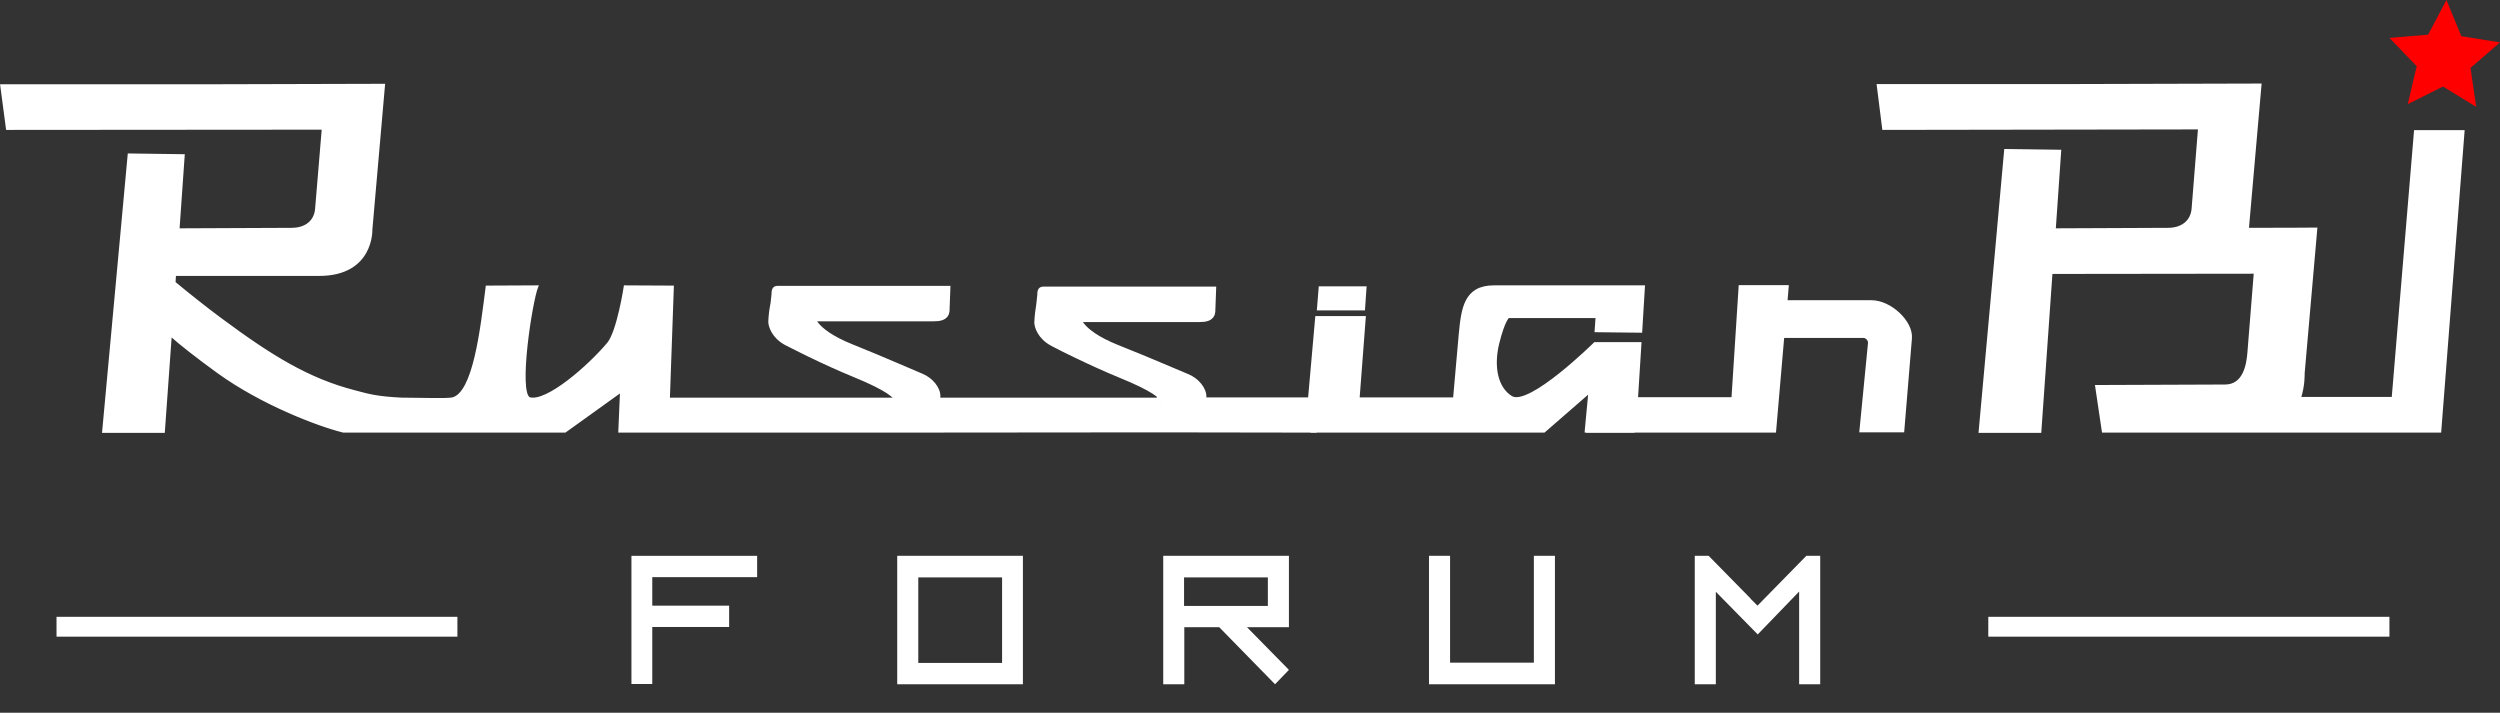 <?xml version="1.0" encoding="UTF-8"?> <svg xmlns="http://www.w3.org/2000/svg" xmlns:xlink="http://www.w3.org/1999/xlink" version="1.1" x="0px" y="0px" viewBox="0 0 1008.4 287.5" style="enable-background:new 0 0 1008.4 287.5;" xml:space="preserve"><rect x="0" y="0" width="1008.4" height="287.5" fill="#333333" stroke="none"/> <style type="text/css"> .st0{fill:#FFFFFF;stroke:#FFFFFF;stroke-miterlimit:10;} .st1{fill:#FFFFFF;stroke:#FFFFFF;stroke-width:4;stroke-miterlimit:10;} .st2{fill:none;stroke:#FFFFFF;stroke-width:8;stroke-miterlimit:10;} .st3{enable-background:new ;} .st4{fill:#FFFFFF;} .st5{fill:#FF0000;} .st6{opacity:0.67;fill:#FFFFFF;stroke:#FFFFFF;stroke-miterlimit:10;enable-background:new ;} </style> <g id="Слой_2"> </g> <g id="Слой_1"> <g> <polygon class="st0" points="483.7,160.8 482.9,172 483.1,160.8 "></polygon> <polygon class="st0" points="659.3,174 659.3,174 639.8,174 639.8,174 "></polygon> <polygon class="st0" points="531.3,172.9 530.7,174 529.9,174 "></polygon> <path class="st0" d="M468.3,162.8L417,163l-1.8,9h67.7l0.8-11.2h44.4L531,128h19.4l-2.5,32.8h38.7l2.3-26c1-10.3,2-19.2,13.7-19.2 H663l-1.1,18.1l-18.2-0.2l0.4-5.7h-35.7c0,0-1.8,1.1-4.2,10.8c-2.2,9.2-0.6,17.9,5.4,21.6c7.3,4.4,33.7-21.7,33.7-21.7l18.3,0 l-1.4,22.2h38.7l2.9-45.2H721l-0.5,6.1h34.4c7.6,0,16.3,8.2,15.8,14.8l-3.1,37.5h-17.1l3.5-35.8c-0.2-1.3-1.2-2.3-2.5-2.3h-32.3 l-3.3,38.2L701,174h-0.3l-41.5,0l-19.5,0l0-0.1l1.5-15.9l-18.4,16h-37.4v0l-54.8,0l0,0l0.7-1.1l-1.5,1.1l0,0l-62.2-0.1L359.9,174 h-1.6l-101.7,0v0h-6.7l0.7-16.3L227.9,174h-49.2l0,0h-40.2c-10.8-2.7-33.2-11.4-50.5-23.9c-8.8-6.4-14.9-11.2-19.2-15l-2.8,39 H41.7L52,62.4l22,0.3l-2.1,29.9l45.7-0.2c5.8,0,9.6-3.1,10-8.2l2.7-32.4c0,0-102.1,0.1-127.4,0.1L0.6,34.5h80.5l73.7-0.2 l-5.1,58.3c0,0,0.7,18.2-21,18.2H70.5l-0.2,3.2c6,5,12.2,9.9,18.5,14.6c20.6,15.3,35.6,24.5,54.2,29.3c5.7,1.5,8.8,2.5,19.2,3h1.1 c5,0,17.1,0.4,19.2-0.1c8.8-2.1,11.7-27.9,13.9-45.1l20.2-0.1c-2.4,6-8.1,42.8-3.1,45.1c7,2.1,24.2-13,31.8-22.1 c4-4.7,6.8-23,6.8-23l19.2,0.1l-1.6,45.2h92.6l0.2,0h105.2"></path> <path class="st1" d="M468.5,162.7l0.1-1.9h15.1l-0.8,11.2h-67.7l1.8-9l51.1-0.2"></path> <path class="st1" d="M488.5,117.6l-0.3,8.1c-0.1,1.9-2.2,2.2-4.4,2.2h-49.9c0,0-0.3,6.4,16.3,13.1c12.2,4.8,25.4,10.6,28.2,11.7 c3.6,1.4,6.5,4.9,6.2,7.7l-2,0.4h-12.8c-0.5-1.7-4.2-4.9-17.5-10.3c-6.1-2.5-12.2-5.3-18.2-8.2c-3-1.4-6.1-3-9-4.5 c-5-2.6-5.9-6.7-5.9-7.7c0.1-2.4,0.4-4.9,0.8-7.3l0.4-3.7c0-0.1,0-1.5,0.2-1.5H488.5z"></path> <path class="st1" d="M381.3,117.3l-0.3,8.1c-0.1,1.9-2.2,2.2-4.4,2.2h-49.9c0,0-0.3,6.4,16.3,13.1c12.2,4.9,25.4,10.7,28.1,11.8 c3.6,1.4,6.5,4.9,6.2,7.7l-0.1,0.6h-14.7c-0.2-1.7-3.6-4.9-17.5-10.6c-6.1-2.5-12.2-5.3-18.2-8.2c-3-1.5-6.1-3-9-4.5 c-5-2.6-5.9-6.7-5.9-7.7c0.1-2.4,0.4-4.9,0.9-7.3l0.4-3.7c0-0.1,0-1.5,0.2-1.5H381.3z"></path> <path class="st0" d="M993.6,53L984.2,174h-82.1v0h-53.8l-2.7-18.2l51.9-0.2c7.6,0,9.1-8.2,9.5-13.2l2.6-32.5 c0,0-49.8,0.1-82.2,0.1l-4.5,64.1h-24.3l7.4-81.4l0-0.1l2.9-32l22,0.3l-2.2,31.7l-6.1,0h6.1v0l45.8-0.2c5.8,0,9.6-3.2,10-8.2 l2.6-32.5c0,0-102.1,0.2-127.4,0.2l-2.2-17.5h80.5l73.7-0.2l-5.1,58.2c14.9,0,27.6-0.1,27.6-0.1l-5.1,58.3c0,0,0.2,4.8-1.5,10 h37.6L974.2,53H993.6z"></path> <polygon class="st0" points="828.7,92.7 828.7,92.7 822.6,92.7 "></polygon> <polygon class="st0" points="828.7,92.7 828.7,92.7 822.6,92.7 "></polygon> <polygon class="st0" points="806.1,92.7 806.1,92.8 806.1,92.7 "></polygon> <line class="st2" x1="22.8" y1="252.8" x2="184.5" y2="252.8"></line> <line class="st2" x1="802" y1="252.8" x2="963.8" y2="252.8"></line> <g class="st3"> <path class="st4" d="M254.7,276v-51.8h50.7v8.6h-42.3v11.5h31v8.6h-31v23H254.7z"></path> <path class="st4" d="M361.9,276v-51.8h50.7V276H361.9z M404.2,267.4v-34.5h-33.8v34.5H404.2z"></path> <path class="st4" d="M469.2,276v-51.8h50.7V253H503l16.9,17.2l-5.6,5.8l-22.5-23h-14.1v23H469.2z M511.4,244.4v-11.5h-33.8v11.5 H511.4z"></path> <path class="st4" d="M576.4,276v-51.8h8.5v43.1h33.8v-43.1h8.5V276H576.4z"></path> <path class="st4" d="M683.6,276v-51.8h5.6l16.9,17.2v0.1l2.8,2.8l19.7-20.1h5.6V276h-8.5v-37.4L709,255.9l-16.9-17.2V276H683.6z"></path> </g> <polygon class="st5" points="986.8,0 979.4,14 963.8,15.3 974.8,26.7 971.2,42 985.4,34.9 998.8,43.1 996.5,27.4 1008.4,17.1 992.8,14.6 "></polygon> <polygon class="st0" points="550.7,116 550.1,124.7 531.7,124.7 532.4,116 "></polygon> <path class="st6" d="M641,173.4"></path> </g> </g> </svg> 